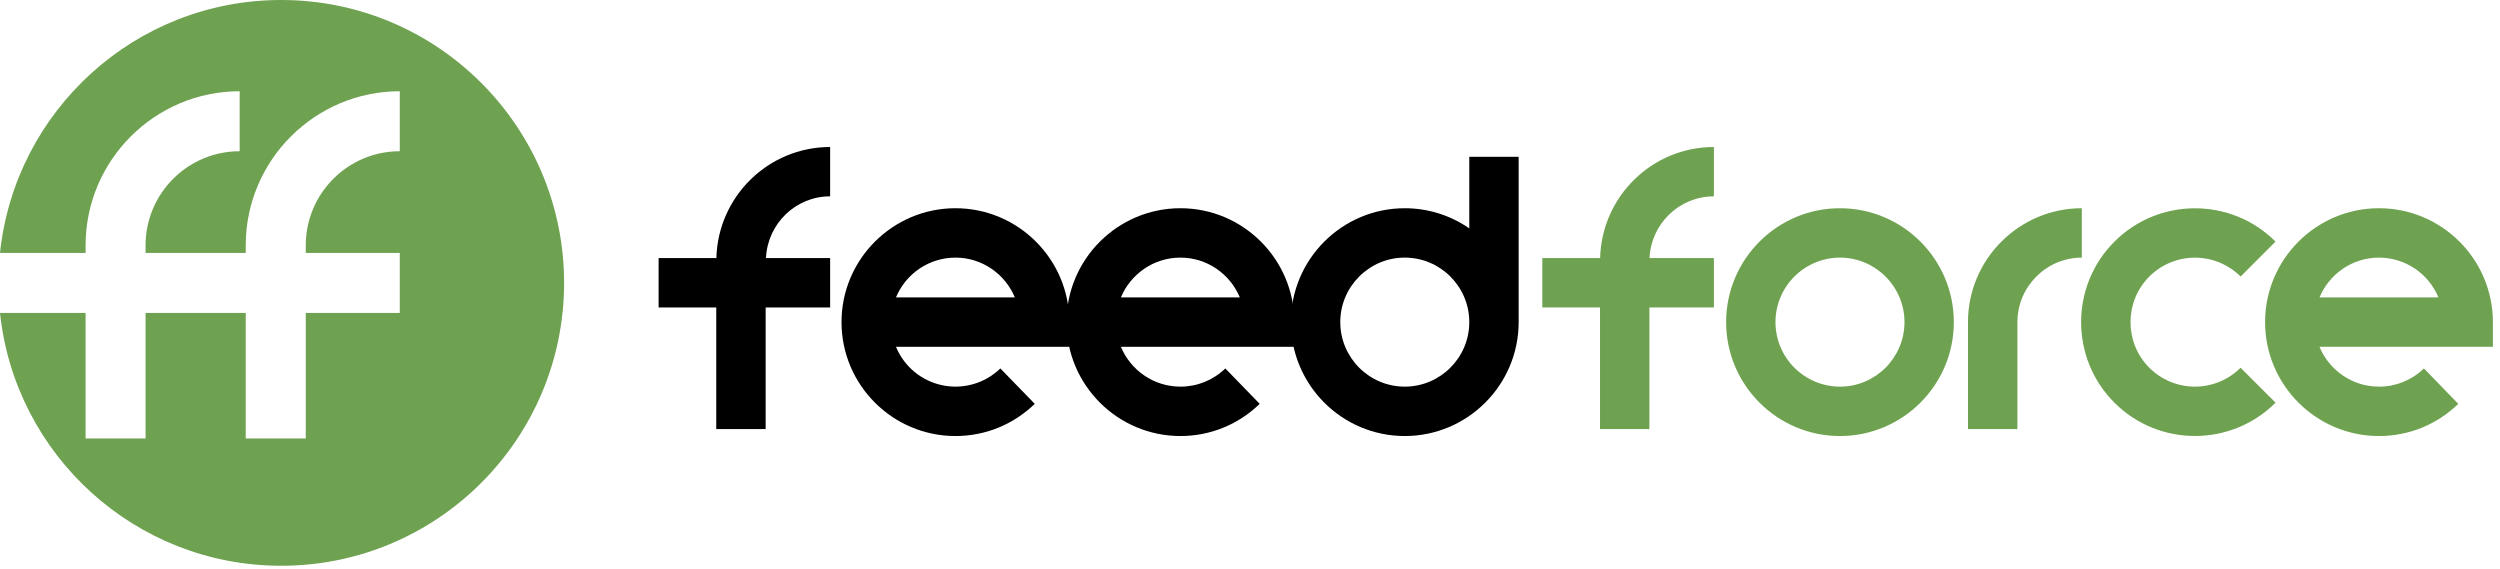 <svg width="211" height="48" viewBox="0 0 211 48" fill="none" xmlns="http://www.w3.org/2000/svg">
<path d="M23.734 0C11.404 0 1.264 9.347 0 21.345H7.224V20.702C7.224 13.534 13.061 7.702 20.227 7.702V12.764C15.85 12.764 12.286 16.323 12.286 20.703V21.346H20.74V20.703C20.74 13.535 26.573 7.702 33.741 7.702V12.764C29.366 12.764 25.807 16.324 25.807 20.704V21.347H33.741V26.409H25.807V37.009H20.739V26.409H12.285V37.009H7.224V26.409H0C1.261 38.397 11.404 47.75 23.734 47.75C36.917 47.75 47.609 37.056 47.609 23.878C47.609 10.694 36.917 0 23.734 0Z" fill="#6EA250"/>
<path d="M80.637 21.743C82.899 21.743 84.835 23.135 85.655 25.103H75.62C76.03 24.11 76.726 23.261 77.619 22.662C78.512 22.064 79.562 21.744 80.637 21.743ZM71.024 27.188C71.024 32.487 75.337 36.801 80.637 36.801C83.155 36.801 85.527 35.837 87.334 34.084L84.429 31.096C83.793 31.714 83.014 32.167 82.162 32.415C81.31 32.663 80.41 32.698 79.541 32.518C78.673 32.338 77.861 31.948 77.177 31.383C76.494 30.817 75.96 30.092 75.621 29.272H90.252V27.187C90.252 21.887 85.938 17.574 80.638 17.574C75.337 17.575 71.024 21.888 71.024 27.188Z" fill="black"/>
<path d="M99.628 21.743C101.887 21.743 103.823 23.135 104.643 25.103H94.602C95.423 23.135 97.363 21.743 99.628 21.743ZM90.013 27.188C90.013 32.487 94.326 36.801 99.629 36.801C102.137 36.801 104.516 35.837 106.318 34.084L103.416 31.096C102.403 32.084 101.044 32.635 99.629 32.632C97.364 32.632 95.424 31.241 94.603 29.272H109.239V27.187C109.239 21.887 104.926 17.574 99.629 17.574C94.326 17.575 90.013 21.888 90.013 27.188ZM70.064 16.571V12.407C64.842 12.407 60.593 16.593 60.463 21.782H55.587V25.951H60.452V36.213H64.621V25.952H70.064V21.783H64.648C64.776 18.888 67.146 16.571 70.064 16.571Z" fill="black"/>
<path d="M118.561 32.632C115.564 32.632 113.119 30.187 113.119 27.187C113.119 24.187 115.564 21.742 118.561 21.742C121.563 21.742 124.008 24.187 124.008 27.187C124.008 30.187 121.563 32.632 118.561 32.632ZM124.008 13.233V19.276C122.409 18.166 120.508 17.572 118.561 17.575C113.261 17.575 108.951 21.888 108.951 27.188C108.951 32.487 113.261 36.801 118.561 36.801C123.861 36.801 128.174 32.487 128.174 27.188V13.233H124.008Z" fill="black"/>
<path d="M149.849 27.188C149.851 25.745 150.425 24.361 151.446 23.34C152.466 22.32 153.85 21.745 155.293 21.743C158.293 21.743 160.738 24.188 160.738 27.188C160.738 30.188 158.293 32.633 155.293 32.633C153.85 32.63 152.466 32.056 151.446 31.035C150.425 30.015 149.851 28.631 149.849 27.188ZM145.685 27.188C145.685 32.487 149.993 36.801 155.292 36.801C160.593 36.801 164.903 32.487 164.903 27.188C164.903 21.888 160.592 17.575 155.292 17.575C149.993 17.575 145.685 21.888 145.685 27.188ZM166.098 27.188V36.214H170.27V27.188C170.27 24.189 172.711 21.743 175.706 21.743V17.575C170.411 17.575 166.098 21.888 166.098 27.188ZM178.461 20.391C174.708 24.138 174.708 30.237 178.456 33.985C182.203 37.734 188.307 37.734 192.055 33.985L189.105 31.036C188.599 31.542 187.998 31.944 187.337 32.217C186.677 32.491 185.968 32.632 185.253 32.632C184.537 32.632 183.829 32.491 183.168 32.217C182.507 31.944 181.907 31.542 181.401 31.036C179.286 28.918 179.286 25.464 181.401 23.34C182.424 22.32 183.809 21.747 185.253 21.747C186.697 21.747 188.082 22.32 189.105 23.34L192.055 20.391C188.307 16.643 182.203 16.643 178.461 20.391Z" fill="#6EA250"/>
<path d="M200.784 21.743C201.859 21.744 202.91 22.063 203.804 22.661C204.697 23.259 205.394 24.109 205.804 25.103H195.766C196.584 23.135 198.524 21.743 200.784 21.743ZM191.173 27.188C191.173 32.487 195.484 36.801 200.784 36.801C203.299 36.801 205.682 35.837 207.478 34.084L204.578 31.096C203.563 32.085 202.201 32.637 200.784 32.632C198.524 32.632 196.584 31.241 195.766 29.272H210.4V27.187C210.4 21.887 206.086 17.574 200.784 17.574C195.484 17.575 191.173 21.888 191.173 27.188ZM144.653 16.571V12.407C139.43 12.407 135.182 16.587 135.051 21.782H130.172V25.951H135.041V36.213H139.209V25.952H144.653V21.783H139.22C139.348 18.888 141.732 16.571 144.653 16.571Z" fill="#6EA250"/>
</svg>
